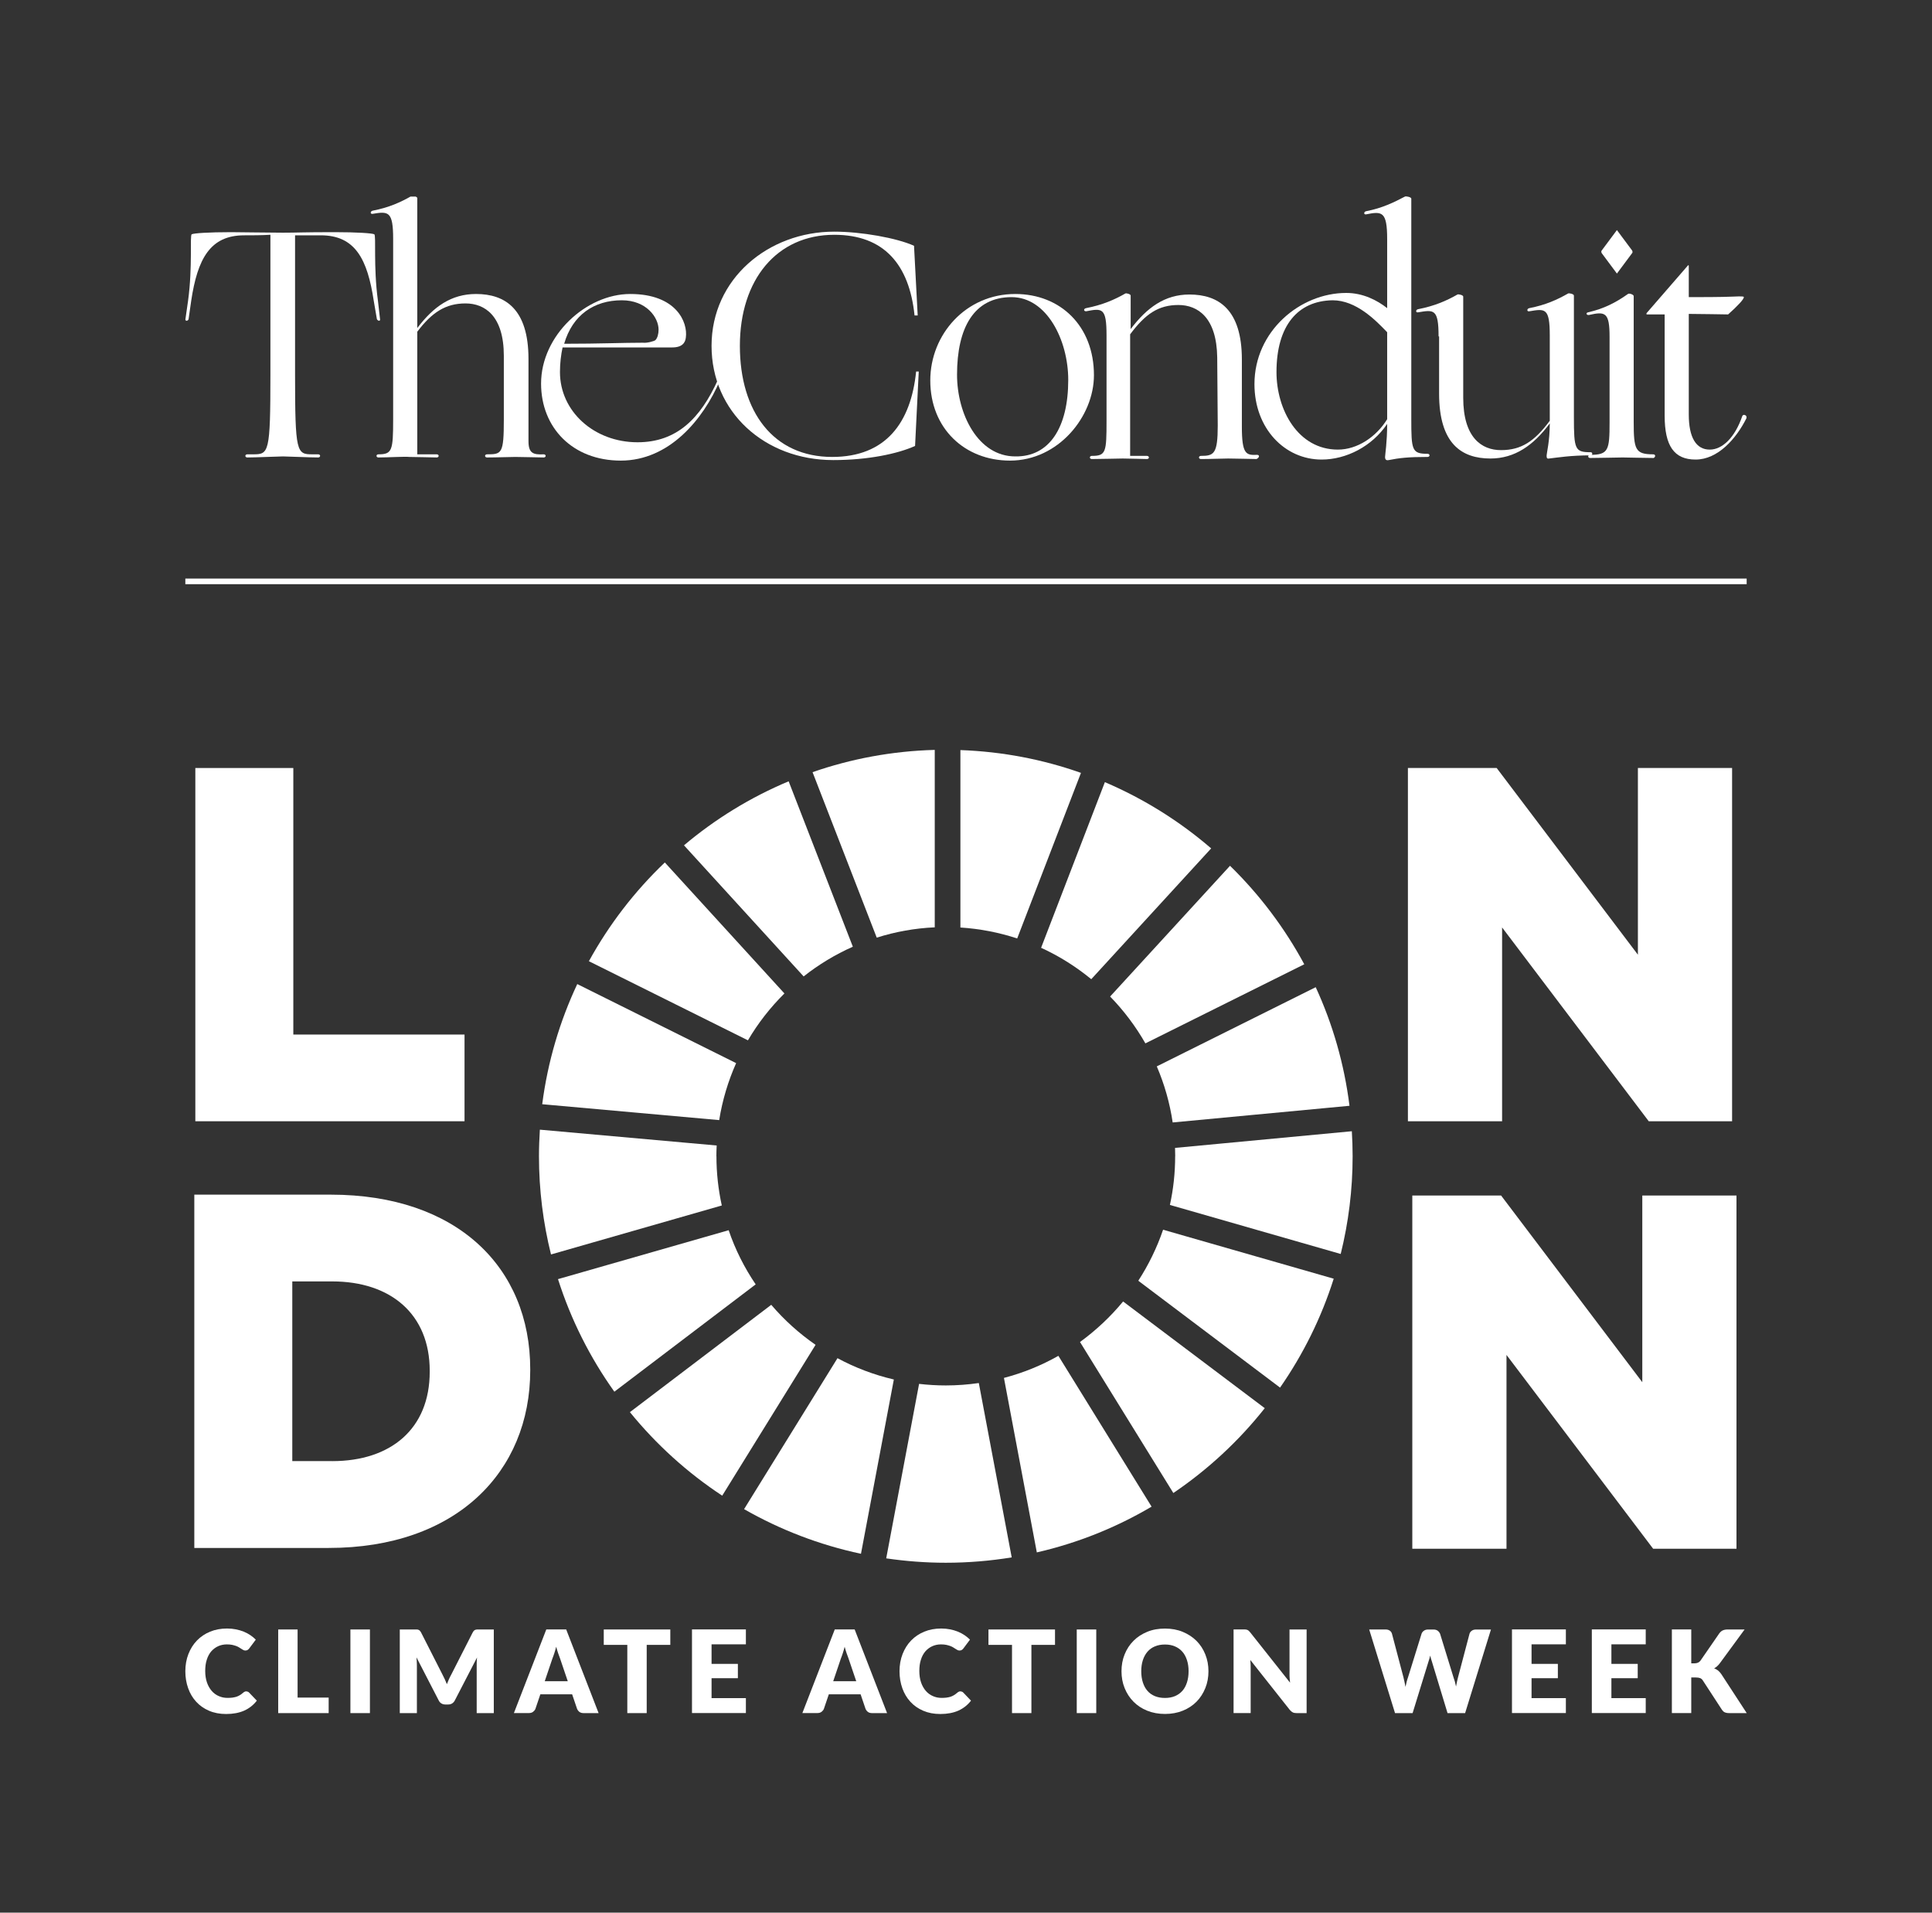 <svg width="688" height="681" viewBox="0 0 688 681" fill="none" xmlns="http://www.w3.org/2000/svg">
<rect x="0" y="0" width="688" height="681" fill="#333333" stroke="none"/>
<g clip-path="url(#clip0_81_228)">
<path d="M69.56 273.448H104.452V368.349H165.422V399.218H69.56V273.448Z" fill="white"/>
<path d="M501.368 273.448H532.979L583.269 339.921V273.448H616.81V399.218H587.129L534.909 330.217V399.218H501.368V273.448Z" fill="white"/>
<path d="M69.196 425.353H117.77C162.741 425.353 188.819 451.231 188.819 487.52V487.884C188.819 524.174 162.377 551.144 117.041 551.144H69.196V425.374V425.353ZM118.306 520.232C139.173 520.232 153.027 508.728 153.027 488.42V488.056C153.027 467.94 139.173 456.244 118.306 456.244H104.088V520.211H118.306V520.232Z" fill="white"/>
<path d="M502.934 425.653H534.544L584.835 492.126V425.653H618.376V551.423H588.695L536.475 482.422V551.423H502.934V425.653Z" fill="white"/>
<path d="M87.746 602.236C87.918 602.236 88.068 602.258 88.239 602.322C88.411 602.386 88.561 602.493 88.711 602.643L91.456 605.514C90.255 607.078 88.754 608.256 86.952 609.07C85.151 609.863 83.006 610.27 80.54 610.27C78.267 610.27 76.251 609.884 74.45 609.113C72.648 608.342 71.147 607.292 69.882 605.921C68.616 604.55 67.673 602.965 67.008 601.101C66.343 599.237 66 597.223 66 595.038C66 592.853 66.365 590.775 67.094 588.912C67.823 587.048 68.831 585.441 70.139 584.092C71.447 582.742 73.013 581.692 74.836 580.943C76.659 580.193 78.674 579.829 80.862 579.829C81.977 579.829 83.028 579.936 84.014 580.129C85.001 580.321 85.923 580.6 86.781 580.943C87.639 581.285 88.432 581.714 89.161 582.206C89.891 582.699 90.534 583.235 91.091 583.792L88.754 586.919C88.604 587.112 88.432 587.284 88.218 587.434C88.003 587.583 87.724 587.669 87.36 587.669C87.124 587.669 86.888 587.605 86.674 587.498C86.459 587.391 86.223 587.262 85.987 587.091C85.751 586.941 85.473 586.769 85.172 586.577C84.872 586.384 84.529 586.212 84.122 586.062C83.714 585.913 83.242 585.784 82.706 585.655C82.17 585.548 81.527 585.484 80.819 585.484C79.682 585.484 78.632 585.698 77.688 586.127C76.744 586.555 75.929 587.176 75.222 587.969C74.535 588.783 73.999 589.769 73.635 590.947C73.249 592.125 73.077 593.475 73.077 594.974C73.077 596.474 73.291 597.866 73.699 599.044C74.106 600.223 74.686 601.229 75.393 602.043C76.101 602.857 76.937 603.479 77.902 603.886C78.846 604.314 79.875 604.528 80.969 604.528C81.591 604.528 82.17 604.507 82.685 604.443C83.199 604.378 83.693 604.271 84.143 604.143C84.593 603.993 85.022 603.8 85.408 603.564C85.794 603.329 86.202 603.029 86.609 602.665C86.781 602.536 86.952 602.408 87.145 602.322C87.338 602.236 87.531 602.193 87.746 602.193V602.236Z" fill="white"/>
<path d="M117.041 604.421V609.948H99.069V580.171H105.975V604.421H117.019H117.041Z" fill="white"/>
<path d="M131.731 609.948H124.782V580.171H131.731V609.948Z" fill="white"/>
<path d="M175.845 580.171V609.948H169.754V592.832C169.754 592.446 169.754 592.018 169.775 591.547C169.775 591.075 169.84 590.604 169.883 590.133L161.969 605.428C161.733 605.899 161.39 606.264 160.983 606.521C160.575 606.778 160.082 606.885 159.567 606.885H158.624C158.088 606.885 157.616 606.756 157.208 606.521C156.801 606.285 156.458 605.921 156.222 605.428L148.308 590.09C148.351 590.583 148.394 591.054 148.416 591.525C148.437 591.996 148.458 592.425 148.458 592.832V609.948H142.368V580.171H147.644C147.944 580.171 148.201 580.171 148.437 580.171C148.651 580.171 148.866 580.236 149.038 580.3C149.209 580.364 149.381 580.471 149.509 580.621C149.659 580.771 149.788 580.964 149.938 581.221L157.616 596.324C157.895 596.838 158.152 597.373 158.409 597.93C158.667 598.487 158.903 599.066 159.138 599.644C159.374 599.044 159.61 598.466 159.868 597.888C160.125 597.309 160.382 596.774 160.683 596.259L168.339 581.221C168.467 580.964 168.617 580.771 168.768 580.621C168.918 580.471 169.068 580.364 169.239 580.3C169.411 580.236 169.625 580.193 169.84 580.171C170.054 580.171 170.333 580.171 170.633 580.171H175.909H175.845Z" fill="white"/>
<path d="M213.16 609.948H207.799C207.198 609.948 206.705 609.798 206.34 609.52C205.976 609.241 205.697 608.877 205.504 608.449L203.745 603.264H192.422L190.663 608.449C190.513 608.834 190.235 609.177 189.848 609.477C189.462 609.777 188.969 609.927 188.412 609.927H183.007L194.545 580.15H201.622L213.16 609.927V609.948ZM202.18 598.573L199.413 590.411C199.199 589.897 198.984 589.276 198.748 588.59C198.513 587.883 198.277 587.134 198.062 586.32C197.848 587.155 197.633 587.926 197.397 588.633C197.161 589.34 196.947 589.961 196.733 590.475L193.987 598.594H202.158L202.18 598.573Z" fill="white"/>
<path d="M238.68 585.655H230.295V609.948H223.39V585.655H215.004V580.171H238.702V585.655H238.68Z" fill="white"/>
<path d="M253.392 585.484V592.425H262.764V597.523H253.392V604.614H265.616V609.927H246.422V580.15H265.616V585.463H253.392V585.484Z" fill="white"/>
<path d="M315.885 609.948H310.523C309.923 609.948 309.43 609.798 309.065 609.52C308.7 609.241 308.422 608.877 308.229 608.449L306.47 603.264H295.147L293.388 608.449C293.238 608.834 292.959 609.177 292.573 609.477C292.187 609.777 291.694 609.927 291.136 609.927H285.732L297.27 580.15H304.347L315.885 609.927V609.948ZM304.905 598.573L302.138 590.411C301.924 589.897 301.709 589.276 301.473 588.59C301.237 587.883 301.001 587.134 300.787 586.32C300.573 587.155 300.358 587.926 300.122 588.633C299.886 589.34 299.672 589.961 299.457 590.475L296.712 598.594H304.883L304.905 598.573Z" fill="white"/>
<path d="M342.07 602.236C342.241 602.236 342.392 602.258 342.563 602.322C342.735 602.386 342.885 602.493 343.035 602.643L345.78 605.514C344.579 607.078 343.078 608.256 341.276 609.07C339.475 609.863 337.33 610.27 334.864 610.27C332.591 610.27 330.575 609.884 328.774 609.113C326.972 608.342 325.471 607.292 324.206 605.921C322.94 604.55 321.997 602.965 321.332 601.101C320.667 599.237 320.324 597.223 320.324 595.038C320.324 592.853 320.689 590.775 321.418 588.912C322.147 587.048 323.155 585.441 324.463 584.092C325.771 582.742 327.337 581.692 329.16 580.943C330.982 580.193 332.998 579.829 335.186 579.829C336.301 579.829 337.352 579.936 338.338 580.129C339.325 580.321 340.247 580.6 341.105 580.943C341.963 581.285 342.756 581.714 343.485 582.206C344.214 582.699 344.858 583.235 345.415 583.792L343.078 586.919C342.928 587.112 342.756 587.284 342.542 587.434C342.327 587.583 342.048 587.669 341.684 587.669C341.427 587.669 341.212 587.605 340.976 587.498C340.762 587.391 340.526 587.262 340.29 587.091C340.054 586.941 339.775 586.769 339.475 586.577C339.175 586.384 338.832 586.212 338.424 586.062C338.017 585.913 337.545 585.784 337.009 585.655C336.473 585.548 335.829 585.484 335.121 585.484C333.985 585.484 332.934 585.698 331.99 586.127C331.047 586.555 330.232 587.176 329.524 587.969C328.838 588.783 328.302 589.769 327.937 590.947C327.551 592.125 327.38 593.475 327.38 594.974C327.38 596.474 327.594 597.866 328.002 599.044C328.409 600.223 328.988 601.229 329.696 602.043C330.403 602.857 331.24 603.479 332.205 603.886C333.148 604.314 334.178 604.528 335.272 604.528C335.894 604.528 336.473 604.507 336.987 604.443C337.502 604.378 337.995 604.271 338.446 604.143C338.896 603.993 339.325 603.8 339.711 603.564C340.097 603.329 340.504 603.029 340.912 602.665C341.083 602.536 341.255 602.408 341.448 602.322C341.641 602.236 341.834 602.193 342.048 602.193L342.07 602.236Z" fill="white"/>
<path d="M375.675 585.655H367.29V609.948H360.384V585.655H351.999V580.171H375.696V585.655H375.675Z" fill="white"/>
<path d="M390.387 609.948H383.438V580.171H390.387V609.948Z" fill="white"/>
<path d="M430.34 595.038C430.34 597.181 429.976 599.194 429.225 601.037C428.474 602.9 427.445 604.507 426.094 605.878C424.743 607.249 423.113 608.32 421.204 609.091C419.296 609.863 417.194 610.248 414.878 610.248C412.562 610.248 410.439 609.863 408.53 609.091C406.621 608.32 404.991 607.249 403.64 605.878C402.289 604.507 401.238 602.9 400.488 601.037C399.737 599.194 399.373 597.181 399.373 595.038C399.373 592.896 399.737 590.882 400.488 589.04C401.238 587.176 402.289 585.57 403.64 584.22C404.991 582.849 406.621 581.799 408.53 581.007C410.439 580.214 412.562 579.85 414.878 579.85C417.194 579.85 419.317 580.236 421.204 581.028C423.113 581.821 424.743 582.892 426.094 584.242C427.445 585.613 428.496 587.219 429.225 589.062C429.976 590.925 430.34 592.918 430.34 595.038ZM423.263 595.038C423.263 593.56 423.07 592.253 422.684 591.075C422.298 589.897 421.762 588.89 421.033 588.076C420.325 587.262 419.446 586.641 418.395 586.191C417.344 585.741 416.186 585.527 414.856 585.527C413.527 585.527 412.326 585.741 411.275 586.191C410.224 586.619 409.345 587.262 408.637 588.076C407.929 588.89 407.372 589.897 406.986 591.075C406.6 592.253 406.407 593.582 406.407 595.038C406.407 596.495 406.6 597.866 406.986 599.044C407.372 600.223 407.908 601.229 408.637 602.043C409.345 602.857 410.224 603.479 411.275 603.907C412.326 604.336 413.505 604.55 414.856 604.55C416.207 604.55 417.365 604.336 418.395 603.907C419.424 603.479 420.304 602.857 421.033 602.043C421.762 601.229 422.298 600.223 422.684 599.044C423.07 597.866 423.263 596.538 423.263 595.038Z" fill="white"/>
<path d="M465.297 580.171V609.948H461.694C461.158 609.948 460.707 609.863 460.364 609.691C460.021 609.52 459.656 609.22 459.292 608.791L445.245 591.032C445.309 591.568 445.331 592.082 445.352 592.575C445.352 593.068 445.374 593.539 445.374 593.967V609.927H439.283V580.15H442.929C443.229 580.15 443.486 580.15 443.679 580.193C443.872 580.214 444.065 580.278 444.237 580.343C444.408 580.428 444.559 580.514 444.709 580.664C444.859 580.814 445.03 580.985 445.223 581.221L459.399 599.109C459.335 598.53 459.292 597.973 459.249 597.438C459.206 596.902 459.206 596.388 459.206 595.917V580.171H465.297Z" fill="white"/>
<path d="M530.942 580.171L521.742 609.948H515.479L509.882 591.504C509.775 591.225 509.668 590.904 509.582 590.561C509.496 590.218 509.389 589.854 509.303 589.469C509.217 589.854 509.11 590.218 509.024 590.561C508.938 590.904 508.831 591.225 508.724 591.504L503.041 609.948H496.779L487.579 580.171H493.39C493.991 580.171 494.484 580.3 494.892 580.578C495.299 580.857 495.556 581.221 495.685 581.671L499.781 597.202C499.91 597.695 500.017 598.23 500.146 598.809C500.274 599.387 500.382 599.987 500.51 600.608C500.768 599.323 501.046 598.187 501.411 597.202L506.236 581.671C506.365 581.285 506.622 580.943 507.03 580.643C507.437 580.343 507.931 580.193 508.488 580.193H510.525C511.126 580.193 511.598 580.343 511.984 580.621C512.348 580.9 512.627 581.264 512.82 581.692L517.603 597.223C517.967 598.187 518.267 599.259 518.503 600.48C518.61 599.858 518.718 599.301 518.846 598.744C518.954 598.209 519.082 597.695 519.211 597.223L523.307 581.692C523.414 581.307 523.672 580.943 524.079 580.643C524.487 580.343 524.98 580.193 525.559 580.193H531.006L530.942 580.171Z" fill="white"/>
<path d="M545.396 585.484V592.425H554.768V597.523H545.396V604.614H557.62V609.927H538.426V580.15H557.62V585.463H545.396V585.484Z" fill="white"/>
<path d="M573.833 585.484V592.425H583.205V597.523H573.833V604.614H586.057V609.927H566.863V580.15H586.057V585.463H573.833V585.484Z" fill="white"/>
<path d="M602.249 592.232H603.342C604.372 592.232 605.101 591.911 605.551 591.268L612.264 581.542C612.65 581.028 613.079 580.664 613.55 580.471C614.001 580.278 614.58 580.171 615.266 580.171H621.271L612.435 592.211C611.813 593.046 611.127 593.646 610.419 594.01C610.934 594.203 611.406 594.46 611.835 594.803C612.264 595.145 612.65 595.595 613.014 596.131L622.021 609.948H615.845C615.459 609.948 615.116 609.927 614.837 609.863C614.558 609.798 614.322 609.734 614.108 609.627C613.915 609.52 613.722 609.391 613.572 609.22C613.422 609.07 613.272 608.877 613.143 608.684L606.388 598.316C606.152 597.93 605.83 597.673 605.465 597.502C605.079 597.352 604.586 597.266 603.943 597.266H602.27V609.927H595.365V580.15H602.27V592.211L602.249 592.232Z" fill="white"/>
<path d="M266.345 370.405C269.948 364.278 274.323 358.687 279.341 353.717L236.75 307.081C226.027 317.299 216.892 329.167 209.707 342.235L266.345 370.405Z" fill="white"/>
<path d="M370.743 337.458C377.198 340.414 383.181 344.184 388.607 348.64L431.305 302.068C420.068 292.385 407.308 284.395 393.454 278.482L370.743 337.458Z" fill="white"/>
<path d="M468.535 351.489L411.94 379.681C414.642 385.979 416.572 392.684 417.601 399.646L480.566 393.712C478.7 378.824 474.582 364.621 468.535 351.489Z" fill="white"/>
<path d="M407.865 371.498L464.46 343.327C457.447 330.324 448.505 318.499 438.018 308.259L395.319 354.81C400.187 359.801 404.412 365.414 407.886 371.498" fill="white"/>
<path d="M255.108 411.664C255.108 410.4 255.15 409.115 255.215 407.851L192.25 402.217C192.057 405.345 191.929 408.472 191.929 411.664C191.929 423.725 193.43 435.443 196.218 446.647L257.038 429.209C255.794 423.554 255.129 417.684 255.129 411.643" fill="white"/>
<path d="M399.952 463.377C395.47 468.819 390.301 473.66 384.597 477.816L417.837 531.586C430.169 523.231 441.17 513.034 450.392 501.38L399.93 463.377H399.952Z" fill="white"/>
<path d="M418.481 411.664C418.481 417.62 417.837 423.425 416.615 429.016L477.435 446.475C480.201 435.314 481.681 423.661 481.681 411.664C481.681 408.687 481.574 405.73 481.402 402.774L418.438 408.708C418.481 409.693 418.502 410.657 418.502 411.643" fill="white"/>
<path d="M274.645 464.577L224.312 502.794C233.684 514.298 244.749 524.345 257.188 532.528L290.429 478.823C284.574 474.774 279.256 469.976 274.645 464.577Z" fill="white"/>
<path d="M256.116 398.789C257.252 391.677 259.311 384.886 262.142 378.524L205.568 350.375C199.328 363.657 195.038 378.053 193.087 393.155L256.116 398.811V398.789Z" fill="white"/>
<path d="M410.095 536.449L376.898 482.743C370.871 486.149 364.373 488.806 357.511 490.605L369.22 552.73C383.803 549.388 397.55 543.839 410.074 536.449" fill="white"/>
<path d="M414.192 437.821C411.983 444.29 409.002 450.374 405.356 456.008L455.839 494.054C464.031 482.272 470.529 469.226 474.947 455.28L414.192 437.842V437.821Z" fill="white"/>
<path d="M348.568 492.426C344.729 492.983 340.783 493.283 336.794 493.283C333.577 493.283 330.403 493.09 327.294 492.726L315.584 554.85C322.511 555.857 329.588 556.414 336.794 556.414C344.793 556.414 352.643 555.75 360.277 554.507L348.568 492.447V492.426Z" fill="white"/>
<path d="M342.006 330.238C349.018 330.688 355.795 332.016 362.229 334.137L384.94 275.183C371.429 270.406 357.018 267.6 342.006 267.064V330.238Z" fill="white"/>
<path d="M318.287 491.162C311.209 489.513 304.476 486.942 298.235 483.579L264.973 537.327C277.776 544.653 291.758 550.052 306.599 553.222L318.308 491.162H318.287Z" fill="white"/>
<path d="M312.239 333.837C318.801 331.759 325.707 330.495 332.87 330.174V267C317.665 267.407 303.06 270.17 289.356 274.926L312.218 333.859L312.239 333.837Z" fill="white"/>
<path d="M269.112 457.315C265.101 451.402 261.82 444.912 259.483 438.014L198.706 455.43C203.316 469.911 210.136 483.407 218.779 495.511L269.112 457.294V457.315Z" fill="white"/>
<path d="M286.183 347.655C291.523 343.434 297.399 339.878 303.704 337.072L280.843 278.182C267.225 283.881 254.679 291.614 243.57 300.976L286.183 347.655Z" fill="white"/>
</g>
<line x1="66" y1="207" x2="622" y2="207" stroke="white" stroke-width="2"/>
<g clip-path="url(#clip1_81_228)">
<g clip-path="url(#clip2_81_228)">
<path d="M296.352 162.692C315.405 162.692 324.371 150.567 326.239 132.285H327.173L325.865 158.775C319.701 161.573 309.054 163.812 296.725 163.812C272.255 163.812 253.389 146.649 253.389 123.144C253.389 99.265 273.563 82.476 297.099 82.476C306.626 82.476 319.328 84.714 325.492 87.512L326.799 112.324H325.679C323.811 94.228 314.845 83.595 297.099 83.595C276.552 83.595 263.476 99.638 263.476 123.144C263.476 146.649 275.431 162.692 296.352 162.692Z" fill="white"/>
<path d="M331.282 135.456C331.282 119.04 343.984 104.675 361.543 104.675C377.607 104.675 389.562 116.055 389.562 133.59C389.562 148.328 376.86 163.998 359.675 163.998C343.611 163.998 331.282 152.619 331.282 135.456ZM380.409 135.269C380.409 121.092 372.751 105.794 360.235 105.794C346.786 105.794 340.809 116.801 340.809 133.404C340.809 147.395 348.281 162.506 361.543 162.506C373.685 162.692 380.409 152.246 380.409 135.269Z" fill="white"/>
<path d="M493.98 85.087C493.98 75.2 492.112 75.2 486.508 76.319C485.574 76.506 485.574 75.387 486.508 75.2C492.299 74.081 496.409 72.029 500.331 69.977C500.705 69.79 502.573 70.163 502.573 70.723V149.074C502.573 160.267 502.76 161.573 508.363 161.573C509.297 161.573 509.297 162.692 508.363 162.692C501.452 162.692 498.276 163.066 494.541 163.812C493.607 163.998 493.233 163.625 493.233 162.692C493.233 161.946 493.98 157.469 493.98 150.94C488.563 158.961 479.41 163.625 470.631 163.625C457.555 163.625 446.721 152.619 446.721 136.762C446.721 117.92 462.972 104.302 479.41 104.302C485.388 104.302 490.431 106.914 493.98 109.712V85.087ZM454.567 132.471C454.567 145.903 462.225 160.081 476.422 160.081C483.333 160.081 490.058 155.604 493.98 149.261V118.293C489.871 114.003 482.959 106.914 474.554 106.914C462.225 107.1 454.567 115.868 454.567 132.471Z" fill="white"/>
<path d="M512.286 119.786C512.286 109.898 510.605 110.272 505.001 111.204C504.067 111.391 504.067 110.272 505.001 110.085C510.792 108.966 515.088 107.1 519.011 104.862C519.384 104.675 521.065 105.048 521.065 105.608V141.612C521.065 155.79 527.603 160.267 534.515 160.267C541.8 160.267 546.469 157.096 551.886 149.82V119.413C551.886 109.525 550.205 109.898 544.601 110.831C543.667 111.018 543.667 109.898 544.601 109.712C550.392 108.593 554.502 106.727 558.424 104.489C558.798 104.302 560.479 104.675 560.479 105.235V148.515C560.479 160.081 560.853 161.013 566.456 161.013C567.204 161.013 567.204 162.133 566.456 162.133C559.358 162.133 554.875 162.879 551.7 163.252C550.766 163.439 550.766 162.879 550.766 162.133C550.766 161.387 551.886 157.096 551.886 150.753C546.096 158.588 539.371 163.252 530.779 163.252C520.505 163.252 512.473 158.029 512.473 140.12V119.786H512.286Z" fill="white"/>
<path d="M601.574 105.794C604.936 105.794 613.155 105.794 617.078 105.608C620.814 105.421 621.001 105.608 621.001 105.794C621.001 106.541 618.946 108.779 615.397 111.951C614.463 111.951 605.31 111.764 601.387 111.764V147.582C601.387 155.79 604.002 160.081 608.859 160.081C613.342 160.081 617.825 155.79 620.44 148.142C620.814 147.209 622.308 147.955 621.935 148.888C618.199 156.35 611.661 163.625 603.815 163.625C596.157 163.625 592.795 158.775 592.795 147.955V111.951H586.444C586.257 111.951 586.257 111.578 586.444 111.391L601.014 94.601C601.2 94.415 601.387 94.228 601.387 94.788V105.794H601.574Z" fill="white"/>
<path d="M447.655 161.946C443.733 162.133 442.238 161.76 442.238 151.872V127.994C442.238 110.085 433.832 104.862 423.559 104.862C414.779 104.862 408.428 109.525 402.638 117.174V105.235C402.638 104.675 400.957 104.302 400.77 104.489C396.847 106.727 392.551 108.593 386.76 109.712C385.826 109.898 385.826 110.831 386.76 110.831C392.551 109.712 394.045 109.525 394.045 119.413V119.786V142.731V149.82C394.045 161.013 393.858 162.319 388.815 162.319C387.881 162.319 387.881 163.439 388.815 163.439C392.177 163.439 398.155 163.252 399.836 163.252C401.704 163.252 407.681 163.439 408.428 163.439C409.362 163.439 409.362 162.319 408.428 162.319H402.451V126.128V119.039C407.868 111.764 412.538 108.593 419.636 108.593C426.548 108.593 433.272 113.07 433.459 127.248L433.646 151.499C433.646 161.573 432.338 162.319 427.668 162.319C426.734 162.319 426.734 163.439 427.668 163.439C431.031 163.439 435.7 163.252 437.382 163.252C439.25 163.252 446.721 163.439 447.468 163.439C448.589 162.879 448.589 161.946 447.655 161.946Z" fill="white"/>
<path d="M588.685 161.76C582.334 161.76 581.774 160.081 581.774 150.194V105.421C581.774 104.862 580.092 104.302 579.719 104.675C575.236 107.846 571.126 109.899 565.522 111.204C564.588 111.391 564.962 112.324 565.896 112.137C571.687 110.831 573.181 111.204 573.181 119.972V150.38C573.181 160.267 572.807 161.946 566.27 161.946C565.336 161.946 565.336 163.066 566.27 163.066C569.632 163.066 576.17 162.879 577.851 162.879C579.532 162.879 585.509 163.066 588.872 163.066C589.619 162.692 589.619 161.76 588.685 161.76Z" fill="white"/>
<path d="M575.796 97.4L570.379 90.124C570.192 89.751 570.192 89.378 570.379 89.191L575.796 81.916L581.213 89.191C581.4 89.564 581.4 89.938 581.213 90.124L575.796 97.4Z" fill="white"/>
<path d="M105.074 133.217C105.074 161.2 105.635 161.76 111.239 161.76H113.293C114.227 161.76 114.227 162.879 113.293 162.879C110.118 162.879 102.272 162.506 100.778 162.506C99.097 162.506 91.252 162.879 88.076 162.879C87.142 162.879 87.142 161.76 88.076 161.76H90.131C95.735 161.76 96.295 161.387 96.295 133.217V83.595C93.12 83.781 89.57 83.781 86.955 83.781C74.814 83.781 70.331 92.176 68.089 107.1L67.155 113.63C66.968 114.376 65.847 114.376 66.034 113.63L66.968 107.1C68.65 94.788 67.529 83.781 68.276 83.408C69.023 83.035 74.253 82.662 82.285 82.662C85.087 82.662 95.735 82.849 100.778 82.849C105.822 82.849 107.69 82.662 119.084 82.662H119.271C127.116 82.662 132.533 83.035 133.28 83.408C134.028 83.781 132.907 94.788 134.588 107.1L135.335 113.63C135.522 114.376 134.588 114.376 134.214 113.63L133.094 107.1C130.852 92.363 126.556 83.781 114.227 83.781H105.074V133.217Z" fill="white"/>
<path d="M134.775 162.879C133.841 162.879 133.841 161.76 134.775 161.76C139.631 161.76 140.005 160.454 140.005 149.261V85.087C140.005 75.2 138.324 75.2 132.72 76.133C131.786 76.319 131.786 75.2 132.72 75.013C138.51 73.894 142.62 72.029 146.543 69.79C146.916 69.604 148.597 69.977 148.597 70.536V116.801C154.388 109.152 160.739 104.675 169.518 104.675C179.792 104.675 188.198 109.899 188.198 127.807V157.096C188.198 161.387 189.879 161.946 193.615 161.76C194.549 161.76 194.549 162.879 193.615 162.879C192.681 162.879 185.209 162.692 183.528 162.692C181.847 162.692 176.803 162.879 173.441 162.879C172.507 162.879 172.507 161.76 173.441 161.76C178.671 161.76 179.418 161.573 179.418 149.447V126.688C179.418 112.51 172.694 108.033 165.782 108.033C158.684 108.033 153.828 111.204 148.597 118.107V161.76H155.509C156.443 161.76 156.443 162.879 155.509 162.879C154.575 162.879 147.663 162.692 145.795 162.692C144.114 162.506 138.137 162.879 134.775 162.879Z" fill="white"/>
<path d="M192.681 136.575C192.681 119.413 208.745 104.675 224.436 104.675C240.874 104.675 244.983 114.749 244.236 120.159C244.049 122.024 242.929 123.703 239.38 123.703H200.339C199.779 126.315 199.406 129.3 199.406 132.471C199.406 146.463 211.547 157.469 227.051 157.469C241.061 157.469 249.466 148.888 255.631 135.269C256.191 133.964 256.938 134.15 256.378 135.456C250.4 149.447 238.259 163.998 221.074 163.998C203.889 163.998 192.681 152.246 192.681 136.575ZM233.402 121.092C234.149 120.345 234.523 118.853 234.523 117.361C234.523 113.07 230.227 106.914 221.447 106.914C211.547 106.914 203.889 112.137 200.9 122.397C213.789 122.397 221.634 122.024 228.919 122.024C230.413 122.211 233.029 121.465 233.402 121.092Z" fill="white"/>
</g>
</g>
<defs>
<clipPath id="clip0_81_228">
<rect width="556" height="343.27" fill="white" transform="translate(66 267)"/>
</clipPath>
<clipPath id="clip1_81_228">
<rect width="556" height="94" fill="white" transform="translate(66 70)"/>
</clipPath>
<clipPath id="clip2_81_228">
<rect width="555.9" height="94.022" fill="white" transform="matrix(1 0 0 -1 66.034 163.998)"/>
</clipPath>
</defs>
</svg>
